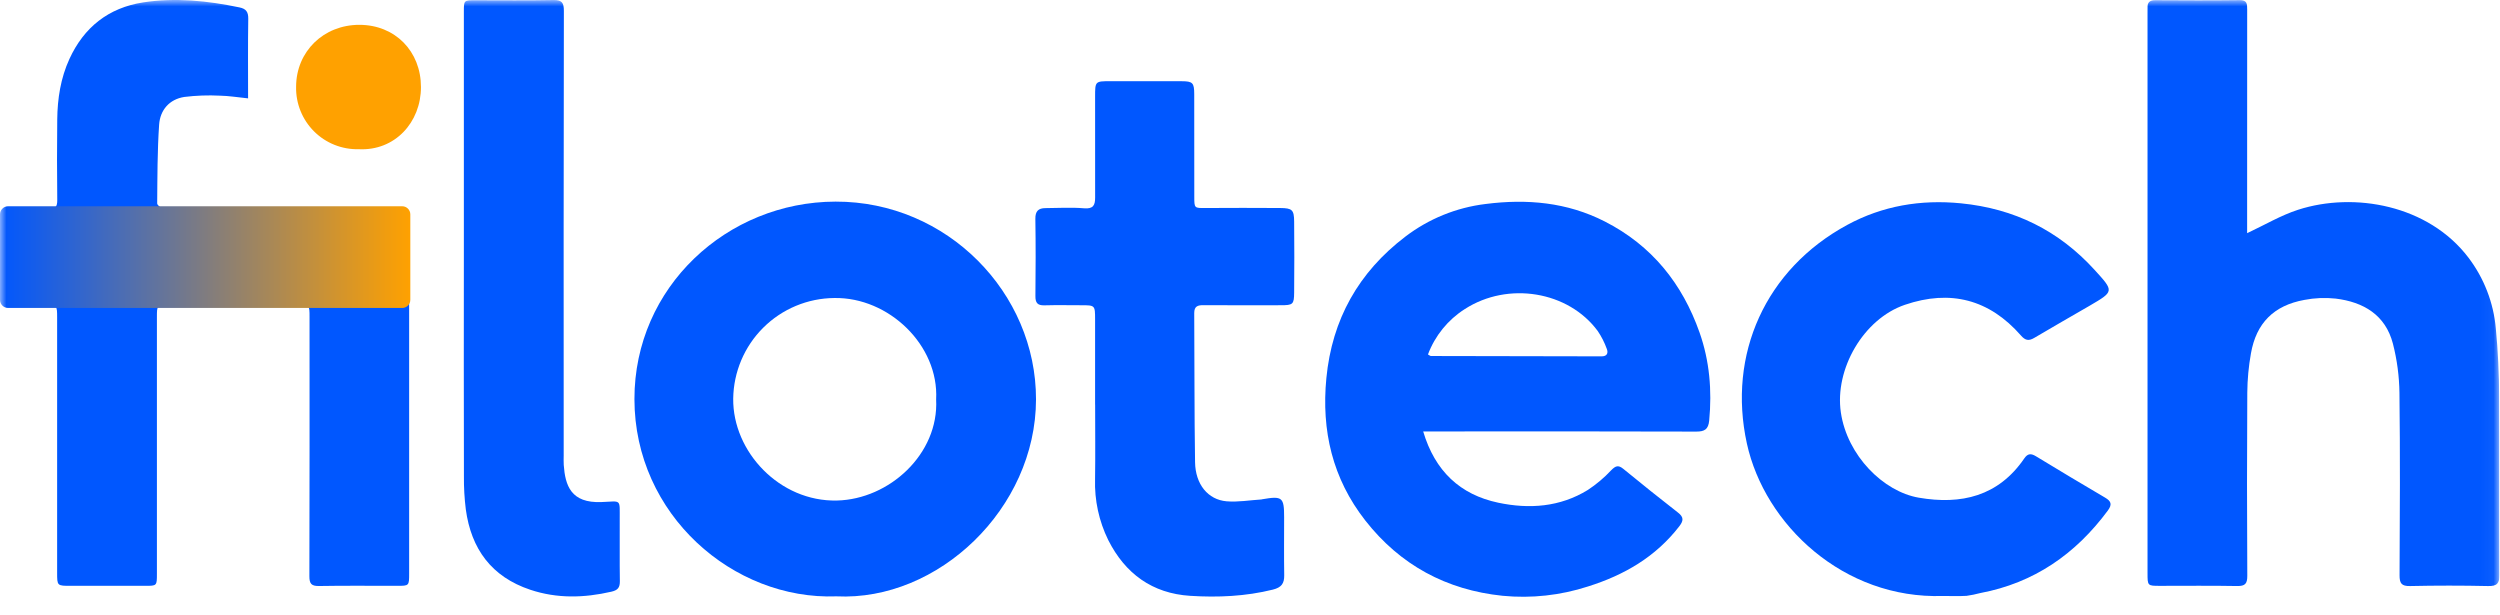 <svg width="195" height="48" viewBox="0 0 195 48" fill="none" xmlns="http://www.w3.org/2000/svg">
<g clip-path="url(#clip0_60_661)">
<mask id="mask0_60_661" style="mask-type:luminance" maskUnits="userSpaceOnUse" x="0" y="0" width="195" height="48">
<path d="M194.961 0H0V48H194.961V0Z" fill="white"/>
</mask>
<g mask="url(#mask0_60_661)">
<path d="M19.351 7.673C18.544 7.591 17.851 7.475 17.155 7.462C16.228 7.415 15.297 7.449 14.375 7.562C13.206 7.746 12.49 8.584 12.412 9.722C12.272 11.763 12.279 13.815 12.261 15.863C12.26 16.007 12.532 16.2 12.717 16.286C12.867 16.357 13.075 16.302 13.257 16.302C19.16 16.302 25.063 16.302 30.966 16.302C31.908 16.302 31.912 16.305 31.913 17.251C31.914 26.413 31.914 35.575 31.913 44.736C31.913 45.693 31.908 45.695 30.982 45.695C28.954 45.696 26.925 45.673 24.897 45.709C24.292 45.719 24.13 45.539 24.132 44.938C24.152 38.192 24.145 31.446 24.144 24.7C24.144 23.808 24.143 23.806 23.236 23.806C19.886 23.806 16.535 23.806 13.185 23.806C12.24 23.806 12.239 23.807 12.239 24.729C12.239 31.407 12.239 38.084 12.239 44.762C12.239 45.694 12.237 45.695 11.32 45.695C9.382 45.696 7.445 45.696 5.509 45.695C4.458 45.695 4.456 45.695 4.456 44.672C4.456 38.04 4.456 31.408 4.456 24.776C4.456 23.807 4.456 23.807 3.488 23.806C2.599 23.806 1.71 23.795 0.822 23.81C0.407 23.817 0.199 23.703 0.203 23.234C0.22 21.114 0.22 18.995 0.203 16.875C0.199 16.407 0.405 16.293 0.821 16.298C1.8 16.313 2.781 16.276 3.76 16.311C4.299 16.329 4.472 16.145 4.466 15.607C4.442 13.51 4.442 11.414 4.465 9.317C4.483 7.69 4.73 6.094 5.414 4.602C6.548 2.123 8.467 0.607 11.163 0.188C13.687 -0.203 16.197 0.059 18.685 0.579C19.192 0.685 19.373 0.932 19.364 1.467C19.332 3.492 19.351 5.517 19.351 7.673Z" fill="#0057FF"/>
<path d="M175.276 18.187C176.66 17.541 177.906 16.795 179.253 16.361C183.636 14.947 189.421 15.989 192.54 20.097C193.759 21.702 194.499 23.619 194.675 25.627C194.846 27.39 194.924 29.167 194.937 30.938C194.972 35.564 194.937 40.19 194.961 44.816C194.964 45.492 194.779 45.728 194.074 45.712C192.046 45.667 190.019 45.667 187.99 45.712C187.314 45.726 187.163 45.5 187.166 44.859C187.192 40.12 187.215 35.379 187.157 30.64C187.14 29.347 186.969 28.06 186.648 26.808C186.067 24.563 184.353 23.557 182.181 23.29C181.367 23.203 180.543 23.237 179.739 23.393C177.357 23.826 175.988 25.201 175.573 27.566C175.393 28.573 175.298 29.593 175.289 30.616C175.26 35.379 175.26 40.142 175.289 44.905C175.292 45.531 175.119 45.722 174.489 45.71C172.484 45.673 170.478 45.697 168.473 45.696C167.51 45.696 167.507 45.694 167.507 44.704C167.506 30.142 167.506 15.581 167.507 1.019C167.507 0.882 167.516 0.745 167.509 0.609C167.487 0.17 167.69 0.013 168.127 0.016C170.314 0.031 172.502 0.04 174.689 0.011C175.279 0.004 175.28 0.315 175.28 0.74C175.274 6.323 175.272 11.906 175.276 17.49L175.276 18.187Z" fill="#0057FF"/>
<path d="M111.008 33.653C111.928 36.742 113.883 38.581 116.863 39.211C119.28 39.722 121.681 39.554 123.852 38.216C124.516 37.779 125.125 37.265 125.668 36.685C126.005 36.343 126.219 36.243 126.619 36.572C128.027 37.727 129.45 38.865 130.888 39.985C131.349 40.342 131.313 40.624 130.985 41.05C129.147 43.433 126.696 44.853 123.866 45.744C121.716 46.442 119.446 46.69 117.196 46.471C112.829 46.018 109.216 44.08 106.491 40.596C103.934 37.326 103.061 33.593 103.456 29.499C103.899 24.908 105.968 21.237 109.617 18.456C111.438 17.067 113.597 16.188 115.871 15.912C119.095 15.499 122.225 15.77 125.177 17.277C128.837 19.146 131.22 22.114 132.566 25.937C133.347 28.155 133.541 30.459 133.317 32.805C133.251 33.489 132.957 33.665 132.311 33.664C125.521 33.646 118.73 33.642 111.939 33.653H111.008ZM111.381 27.648C111.525 27.729 111.565 27.769 111.604 27.769C116.044 27.779 120.485 27.788 124.925 27.795C125.362 27.797 125.454 27.526 125.33 27.212C125.154 26.72 124.917 26.253 124.624 25.82C122.327 22.705 117.626 21.937 114.26 24.104C112.94 24.941 111.93 26.186 111.381 27.649V27.648Z" fill="#0057FF"/>
<path d="M65.238 46.515C57.195 46.815 49.493 40.154 49.486 31.131C49.479 22.385 56.716 15.745 65.172 15.726C73.889 15.706 80.823 22.86 80.809 31.155C80.795 39.669 73.171 46.907 65.238 46.515ZM73.019 31.156C73.241 26.922 69.313 23.172 65.078 23.245C62.998 23.262 61.007 24.093 59.532 25.561C58.058 27.029 57.217 29.015 57.19 31.096C57.148 35.233 60.81 39.144 65.28 39.041C69.362 38.947 73.24 35.409 73.019 31.156Z" fill="#0057FF"/>
<path d="M151.546 46.486C143.79 46.746 137.641 40.919 136.256 34.592C134.736 27.645 137.701 20.997 144.094 17.538C146.838 16.053 149.811 15.549 152.948 15.858C157.107 16.268 160.575 17.971 163.382 21.056C164.903 22.727 164.914 22.724 162.985 23.851C161.55 24.689 160.101 25.504 158.673 26.355C158.239 26.613 157.972 26.555 157.635 26.171C155.168 23.354 152.135 22.563 148.58 23.775C145.346 24.878 143.089 28.792 143.587 32.172C144.083 35.539 146.903 38.342 149.659 38.818C152.978 39.39 155.871 38.712 157.893 35.758C158.159 35.368 158.414 35.351 158.801 35.587C160.591 36.677 162.389 37.752 164.196 38.814C164.677 39.097 164.761 39.349 164.41 39.824C161.896 43.218 158.654 45.47 154.46 46.259C154.109 46.353 153.752 46.426 153.392 46.476C152.779 46.513 152.162 46.486 151.546 46.486Z" fill="#0057FF"/>
<path d="M85.417 31.558C85.417 29.347 85.417 27.136 85.417 24.925C85.417 23.81 85.415 23.809 84.336 23.809C83.379 23.809 82.421 23.788 81.464 23.816C80.922 23.832 80.756 23.616 80.762 23.089C80.784 21.084 80.79 19.078 80.758 17.073C80.749 16.473 80.991 16.235 81.546 16.233C82.549 16.228 83.557 16.162 84.552 16.247C85.275 16.309 85.422 16.007 85.42 15.404C85.412 12.783 85.417 10.162 85.418 7.541C85.418 6.335 85.418 6.333 86.628 6.333C88.474 6.332 90.32 6.329 92.166 6.335C93.027 6.338 93.148 6.455 93.15 7.334C93.158 10 93.152 12.667 93.155 15.333C93.155 16.251 93.159 16.232 94.039 16.225C95.977 16.212 97.914 16.212 99.851 16.225C100.795 16.233 100.934 16.367 100.944 17.285C100.961 19.131 100.961 20.977 100.944 22.824C100.936 23.746 100.849 23.808 99.897 23.808C97.891 23.81 95.885 23.817 93.88 23.803C93.423 23.8 93.146 23.882 93.15 24.429C93.176 28.303 93.155 32.178 93.215 36.051C93.241 37.777 94.219 38.978 95.676 39.102C96.572 39.177 97.489 39.014 98.396 38.957C98.418 38.956 98.44 38.945 98.462 38.941C100.026 38.672 100.162 38.785 100.162 40.35C100.162 41.854 100.145 43.358 100.169 44.862C100.18 45.512 99.955 45.822 99.283 45.99C97.155 46.518 94.996 46.612 92.836 46.475C89.877 46.288 87.763 44.744 86.442 42.123C85.717 40.646 85.364 39.014 85.415 37.37C85.443 35.433 85.421 33.495 85.421 31.558L85.417 31.558Z" fill="#0057FF"/>
<path d="M36.181 19.716C36.181 13.449 36.181 7.182 36.181 0.915C36.181 0.023 36.183 0.022 37.07 0.021C39.098 0.02 41.127 0.049 43.154 0.005C43.829 -0.009 43.983 0.208 43.982 0.854C43.963 12.407 43.959 23.96 43.968 35.514C43.968 35.765 43.954 36.017 43.972 36.266C44.087 37.857 44.519 39.261 46.92 39.16C48.514 39.093 48.328 38.887 48.338 40.546C48.348 42.141 48.324 43.736 48.349 45.331C48.356 45.835 48.186 46.038 47.684 46.153C45.557 46.642 43.451 46.699 41.36 46C38.34 44.992 36.753 42.817 36.333 39.735C36.227 38.877 36.178 38.013 36.186 37.148C36.175 31.337 36.173 25.527 36.181 19.716Z" fill="#0057FF"/>
<path d="M27.98 11.638C27.336 11.654 26.695 11.539 26.096 11.3C25.497 11.062 24.953 10.704 24.496 10.248C24.04 9.793 23.68 9.25 23.44 8.652C23.199 8.054 23.082 7.413 23.096 6.769C23.101 4.009 25.245 1.936 28.03 1.937C30.811 1.938 32.834 3.99 32.835 6.793C32.836 9.54 30.803 11.782 27.98 11.638Z" fill="#FFA100"/>
<path d="M31.373 16.088H0.633C0.283 16.088 0 16.372 0 16.721V23.389C0 23.738 0.283 24.021 0.633 24.021H31.373C31.722 24.021 32.005 23.738 32.005 23.389V16.721C32.005 16.372 31.722 16.088 31.373 16.088Z" fill="url(#paint0_linear_60_661)"/>
</g>
</g>
<defs>
<linearGradient id="paint0_linear_60_661" x1="0" y1="20.055" x2="32.005" y2="20.055" gradientUnits="userSpaceOnUse">
<stop stop-color="#0057FF"/>
<stop offset="1" stop-color="#FFA100"/>
</linearGradient>
<clipPath id="clip0_60_661">
<rect width="194.961" height="48" fill="white"/>
</clipPath>
</defs>
</svg>
